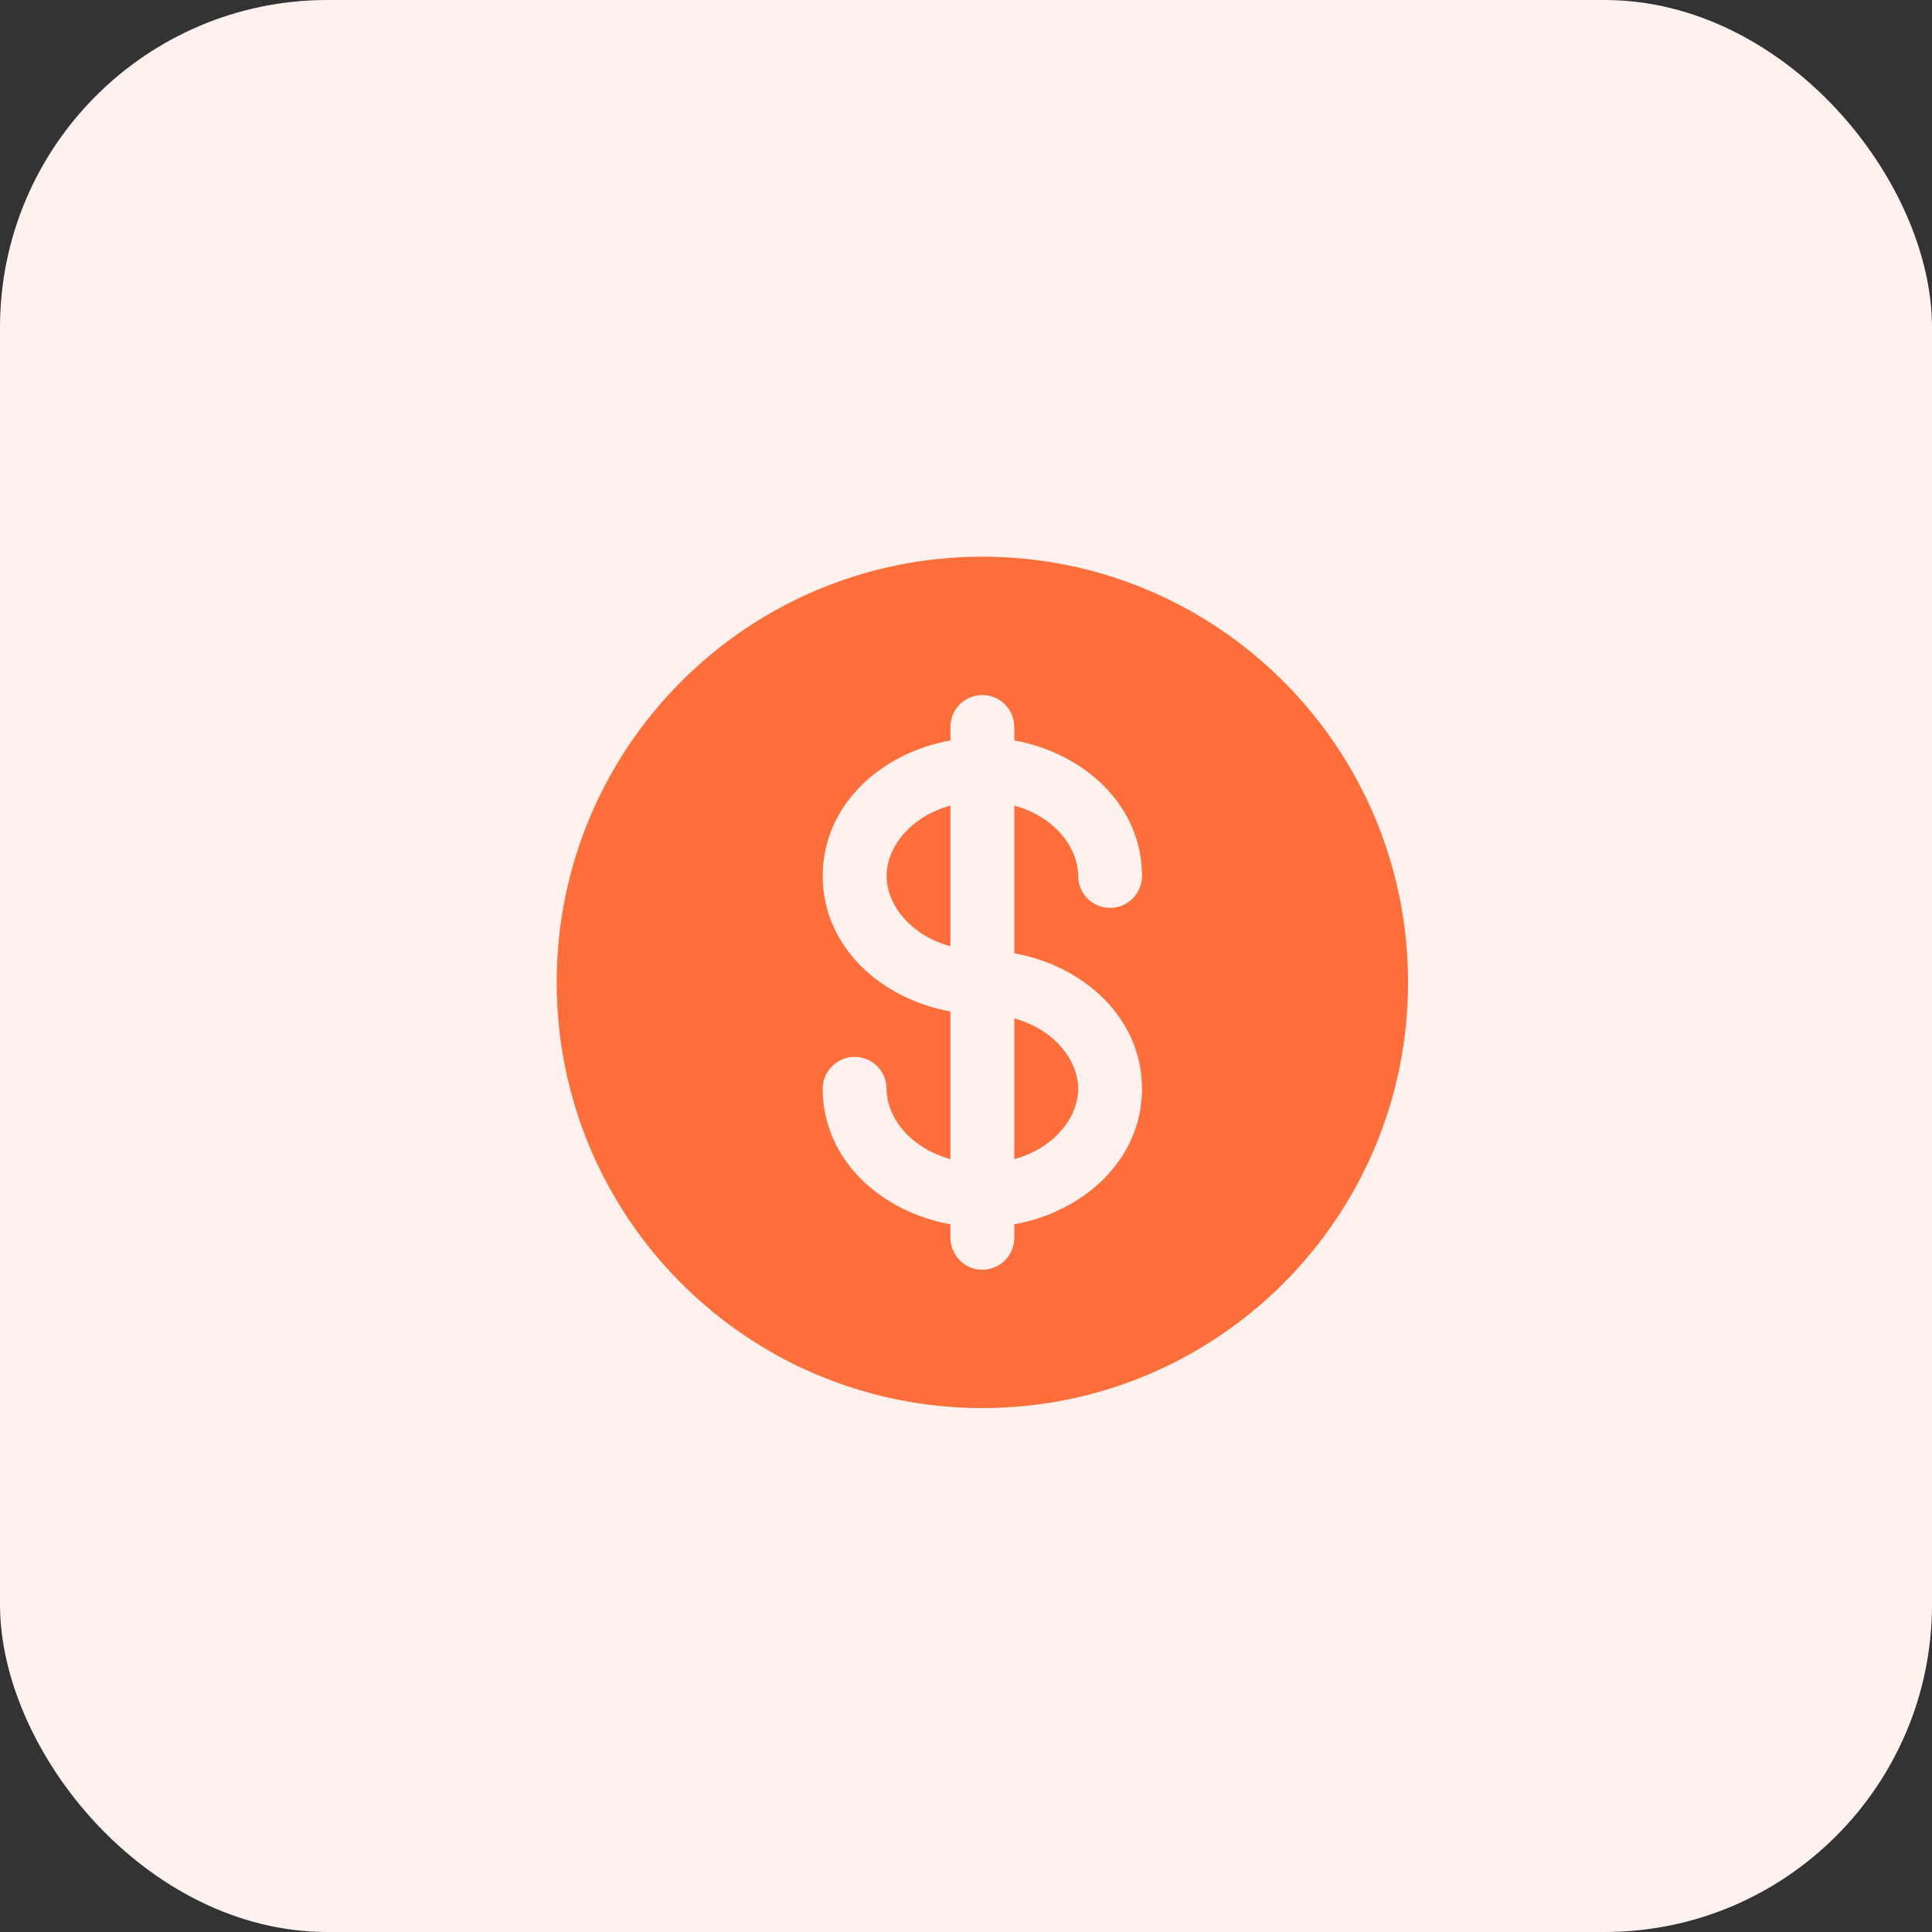 <svg width="59" height="59" viewBox="0 0 59 59" fill="none" xmlns="http://www.w3.org/2000/svg">
<rect x="0" y="0" width="59" height="59" fill="#333333" stroke="none"/>
<rect width="59" height="59" rx="10" fill="#FFF1ED"/>
<path d="M29.025 24.601C27.808 24.934 27.075 25.869 27.075 26.75C27.075 27.631 27.808 28.566 29.025 28.898V24.601ZM30.975 31.102V35.398C32.192 35.066 32.925 34.131 32.925 33.25C32.925 32.369 32.192 31.434 30.975 31.102Z" fill="#FF6F3C"/>
<path fill-rule="evenodd" clip-rule="evenodd" d="M43 30C43 37.18 37.18 43 30 43C22.82 43 17 37.18 17 30C17 22.82 22.82 17 30 17C37.18 17 43 22.82 43 30ZM30 21.225C30.259 21.225 30.507 21.328 30.689 21.511C30.872 21.693 30.975 21.941 30.975 22.2V22.612C33.094 22.992 34.875 24.584 34.875 26.75C34.875 27.009 34.772 27.257 34.589 27.439C34.407 27.622 34.159 27.725 33.9 27.725C33.641 27.725 33.393 27.622 33.211 27.439C33.028 27.257 32.925 27.009 32.925 26.75C32.925 25.869 32.192 24.934 30.975 24.601V29.112C33.094 29.492 34.875 31.084 34.875 33.25C34.875 35.416 33.094 37.008 30.975 37.388V37.8C30.975 38.059 30.872 38.307 30.689 38.489C30.507 38.672 30.259 38.775 30 38.775C29.741 38.775 29.493 38.672 29.311 38.489C29.128 38.307 29.025 38.059 29.025 37.8V37.388C26.906 37.008 25.125 35.416 25.125 33.25C25.125 32.991 25.228 32.743 25.411 32.561C25.593 32.378 25.841 32.275 26.1 32.275C26.359 32.275 26.607 32.378 26.789 32.561C26.972 32.743 27.075 32.991 27.075 33.25C27.075 34.131 27.808 35.066 29.025 35.398V30.888C26.906 30.508 25.125 28.916 25.125 26.75C25.125 24.584 26.906 22.992 29.025 22.612V22.2C29.025 21.941 29.128 21.693 29.311 21.511C29.493 21.328 29.741 21.225 30 21.225Z" fill="#FF6F3C"/>
</svg>
